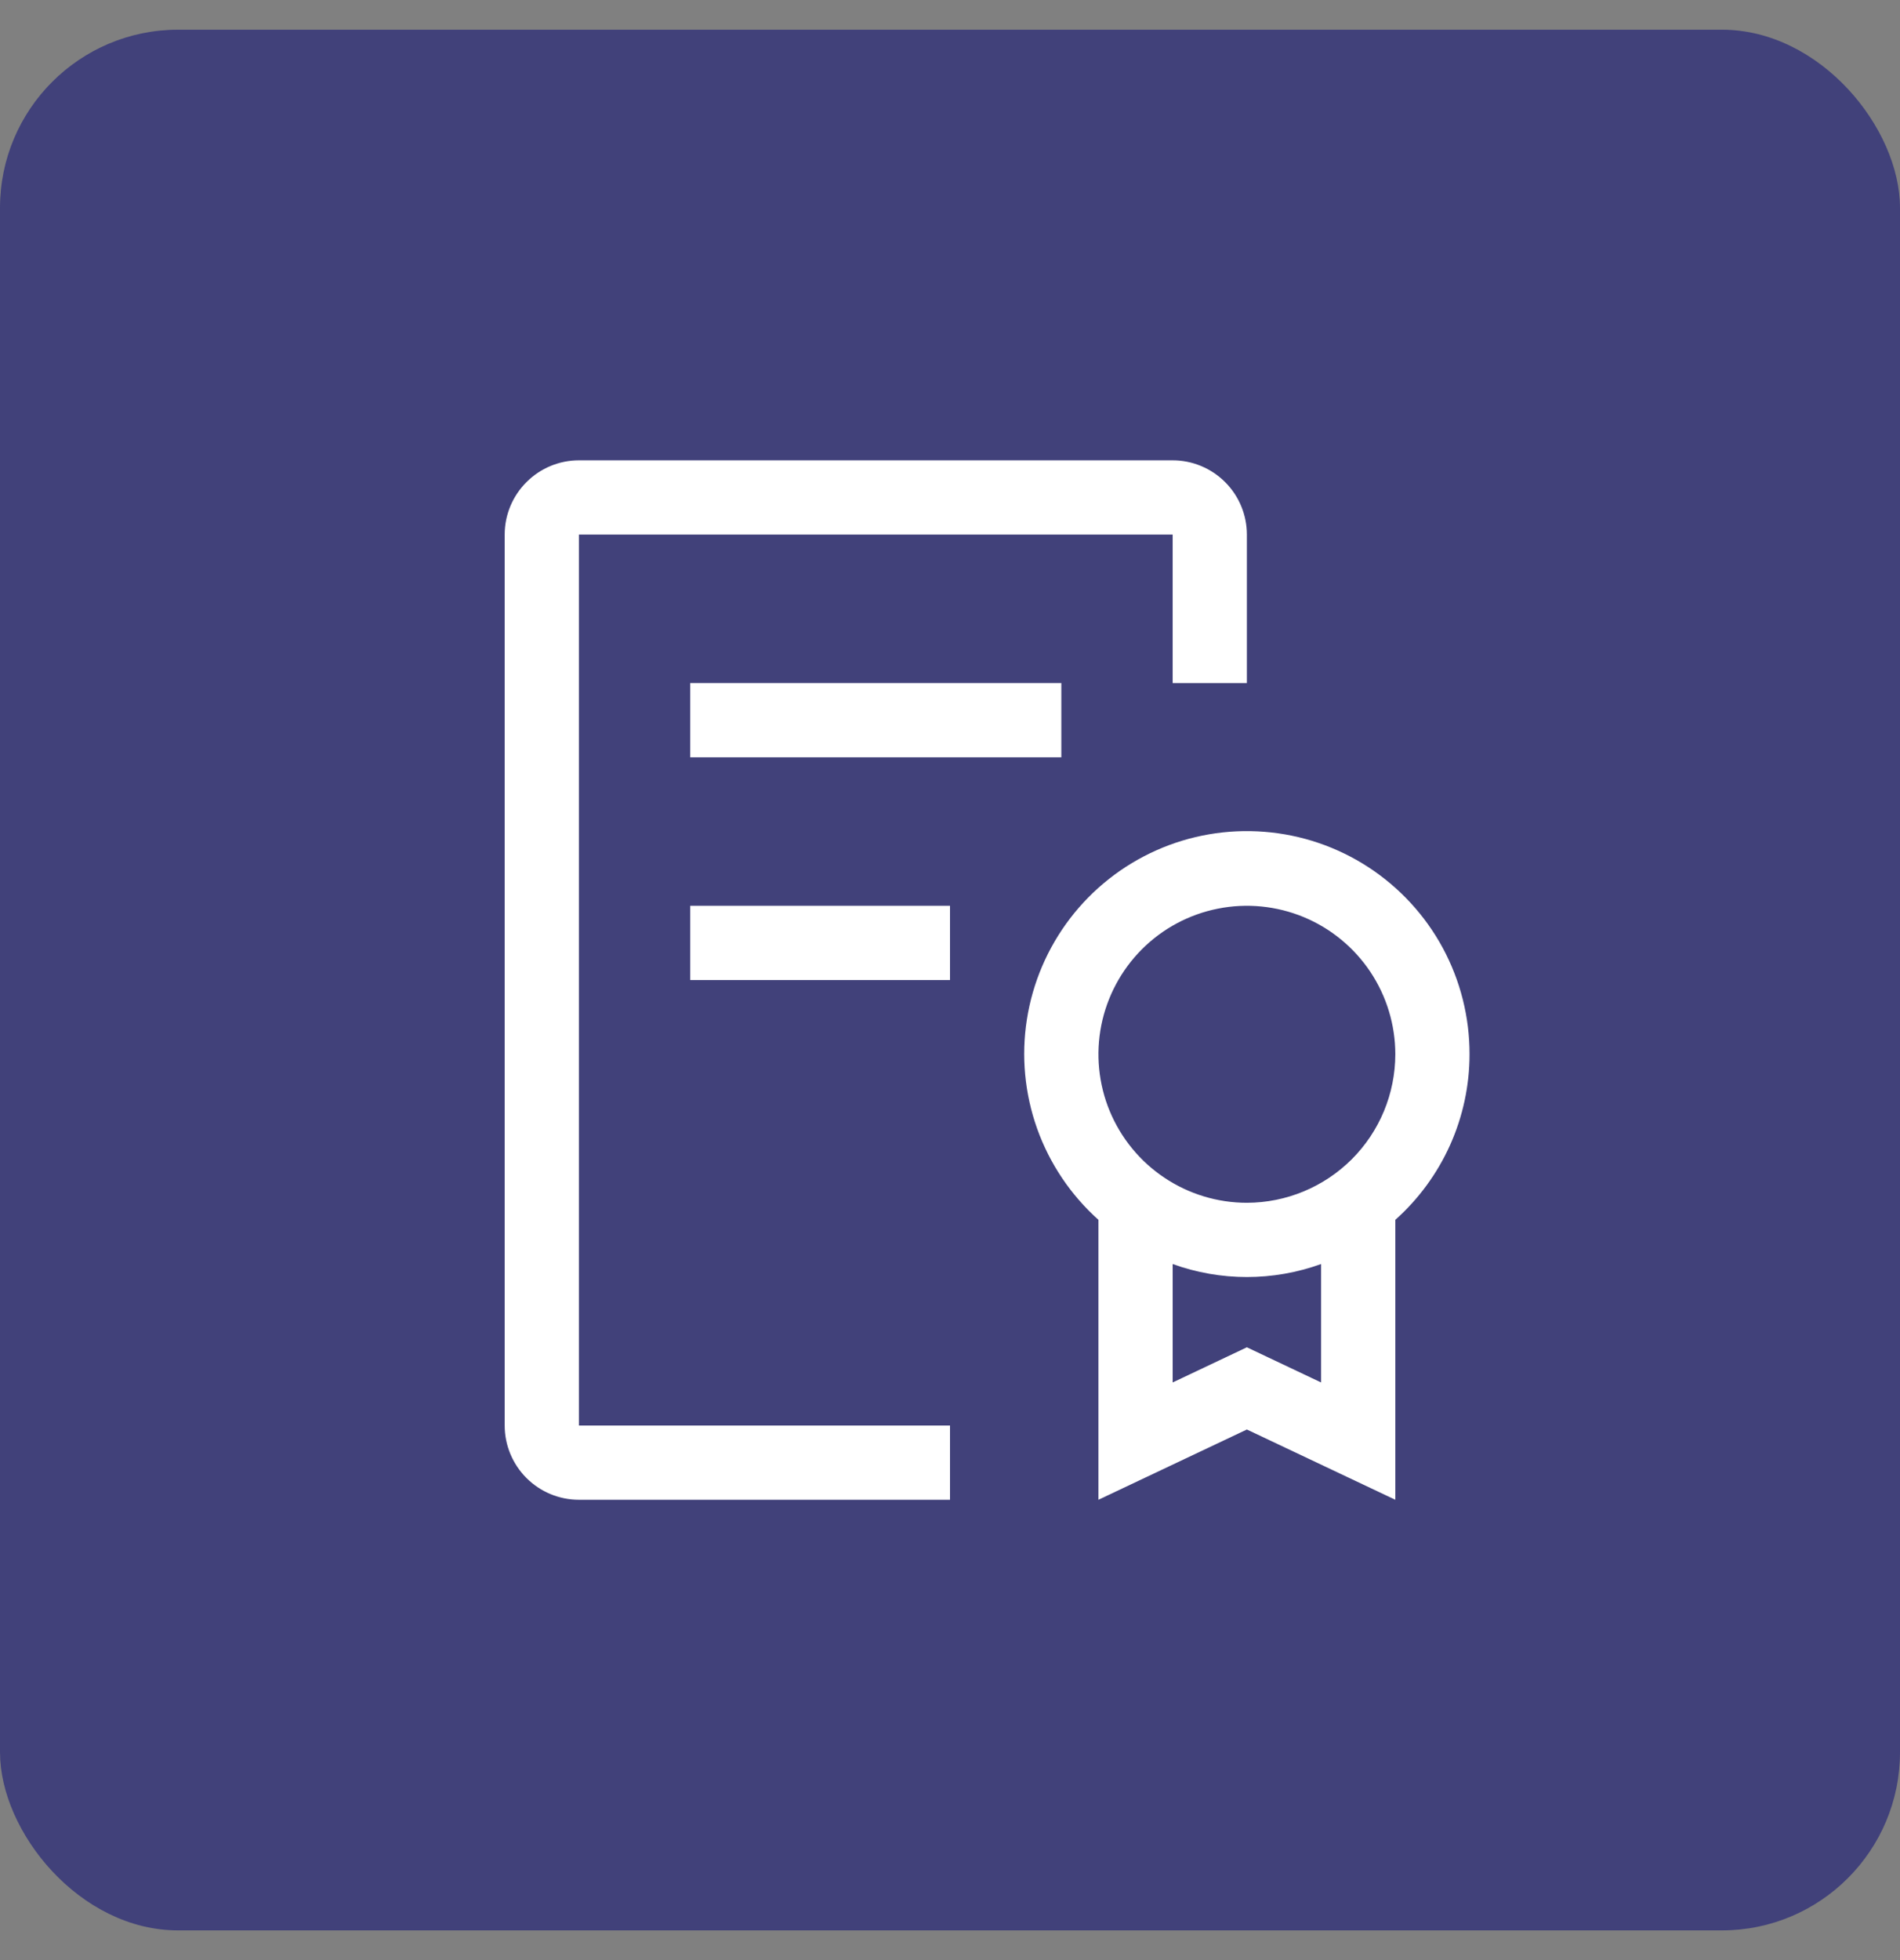 <svg width="32" height="33" viewBox="0 0 32 33" fill="none" xmlns="http://www.w3.org/2000/svg">
<rect x="0" y="0" width="32" height="33" fill="#808080" stroke="none"/>
<rect y="0.5" width="32" height="32" rx="3" fill="#41417A"/>
<g clip-path="url(#clip0_1251_4258)">
<path d="M24.75 17.75C24.751 17.124 24.596 16.508 24.298 15.957C24 15.407 23.569 14.94 23.045 14.599C22.52 14.257 21.918 14.053 21.294 14.004C20.67 13.955 20.044 14.062 19.473 14.317C18.901 14.572 18.402 14.966 18.022 15.463C17.642 15.96 17.392 16.544 17.295 17.163C17.198 17.781 17.258 18.414 17.468 19.003C17.679 19.593 18.034 20.12 18.5 20.537V25.25L21 24.067L23.5 25.25V20.537C23.893 20.187 24.207 19.757 24.423 19.277C24.638 18.797 24.75 18.276 24.75 17.75ZM22.25 23.275L21 22.683L19.75 23.275V21.281C20.558 21.573 21.442 21.573 22.25 21.281V23.275ZM21 20.25C20.506 20.25 20.022 20.103 19.611 19.828C19.2 19.554 18.88 19.163 18.69 18.706C18.501 18.25 18.452 17.747 18.548 17.262C18.645 16.777 18.883 16.332 19.232 15.982C19.582 15.632 20.027 15.394 20.512 15.298C20.997 15.201 21.5 15.251 21.957 15.44C22.413 15.629 22.804 15.95 23.079 16.361C23.353 16.772 23.5 17.255 23.5 17.75C23.499 18.413 23.236 19.048 22.767 19.517C22.298 19.985 21.663 20.249 21 20.25Z" fill="white"/>
<path d="M16 15.25H11.625V16.5H16V15.25Z" fill="white"/>
<path d="M17.875 11.5H11.625V12.75H17.875V11.5Z" fill="white"/>
<path d="M9.75 25.25C9.419 25.25 9.101 25.118 8.867 24.884C8.632 24.649 8.5 24.331 8.5 24V9C8.5 8.669 8.632 8.351 8.867 8.117C9.101 7.882 9.419 7.75 9.75 7.75H19.75C20.081 7.75 20.399 7.882 20.634 8.117C20.868 8.351 21 8.669 21 9V11.5H19.75V9H9.75V24H16V25.25H9.75Z" fill="white"/>
</g>
<defs>
<clipPath id="clip0_1251_4258">
<rect width="20" height="20" fill="white" transform="translate(6 6.5)"/>
</clipPath>
</defs>
</svg>
